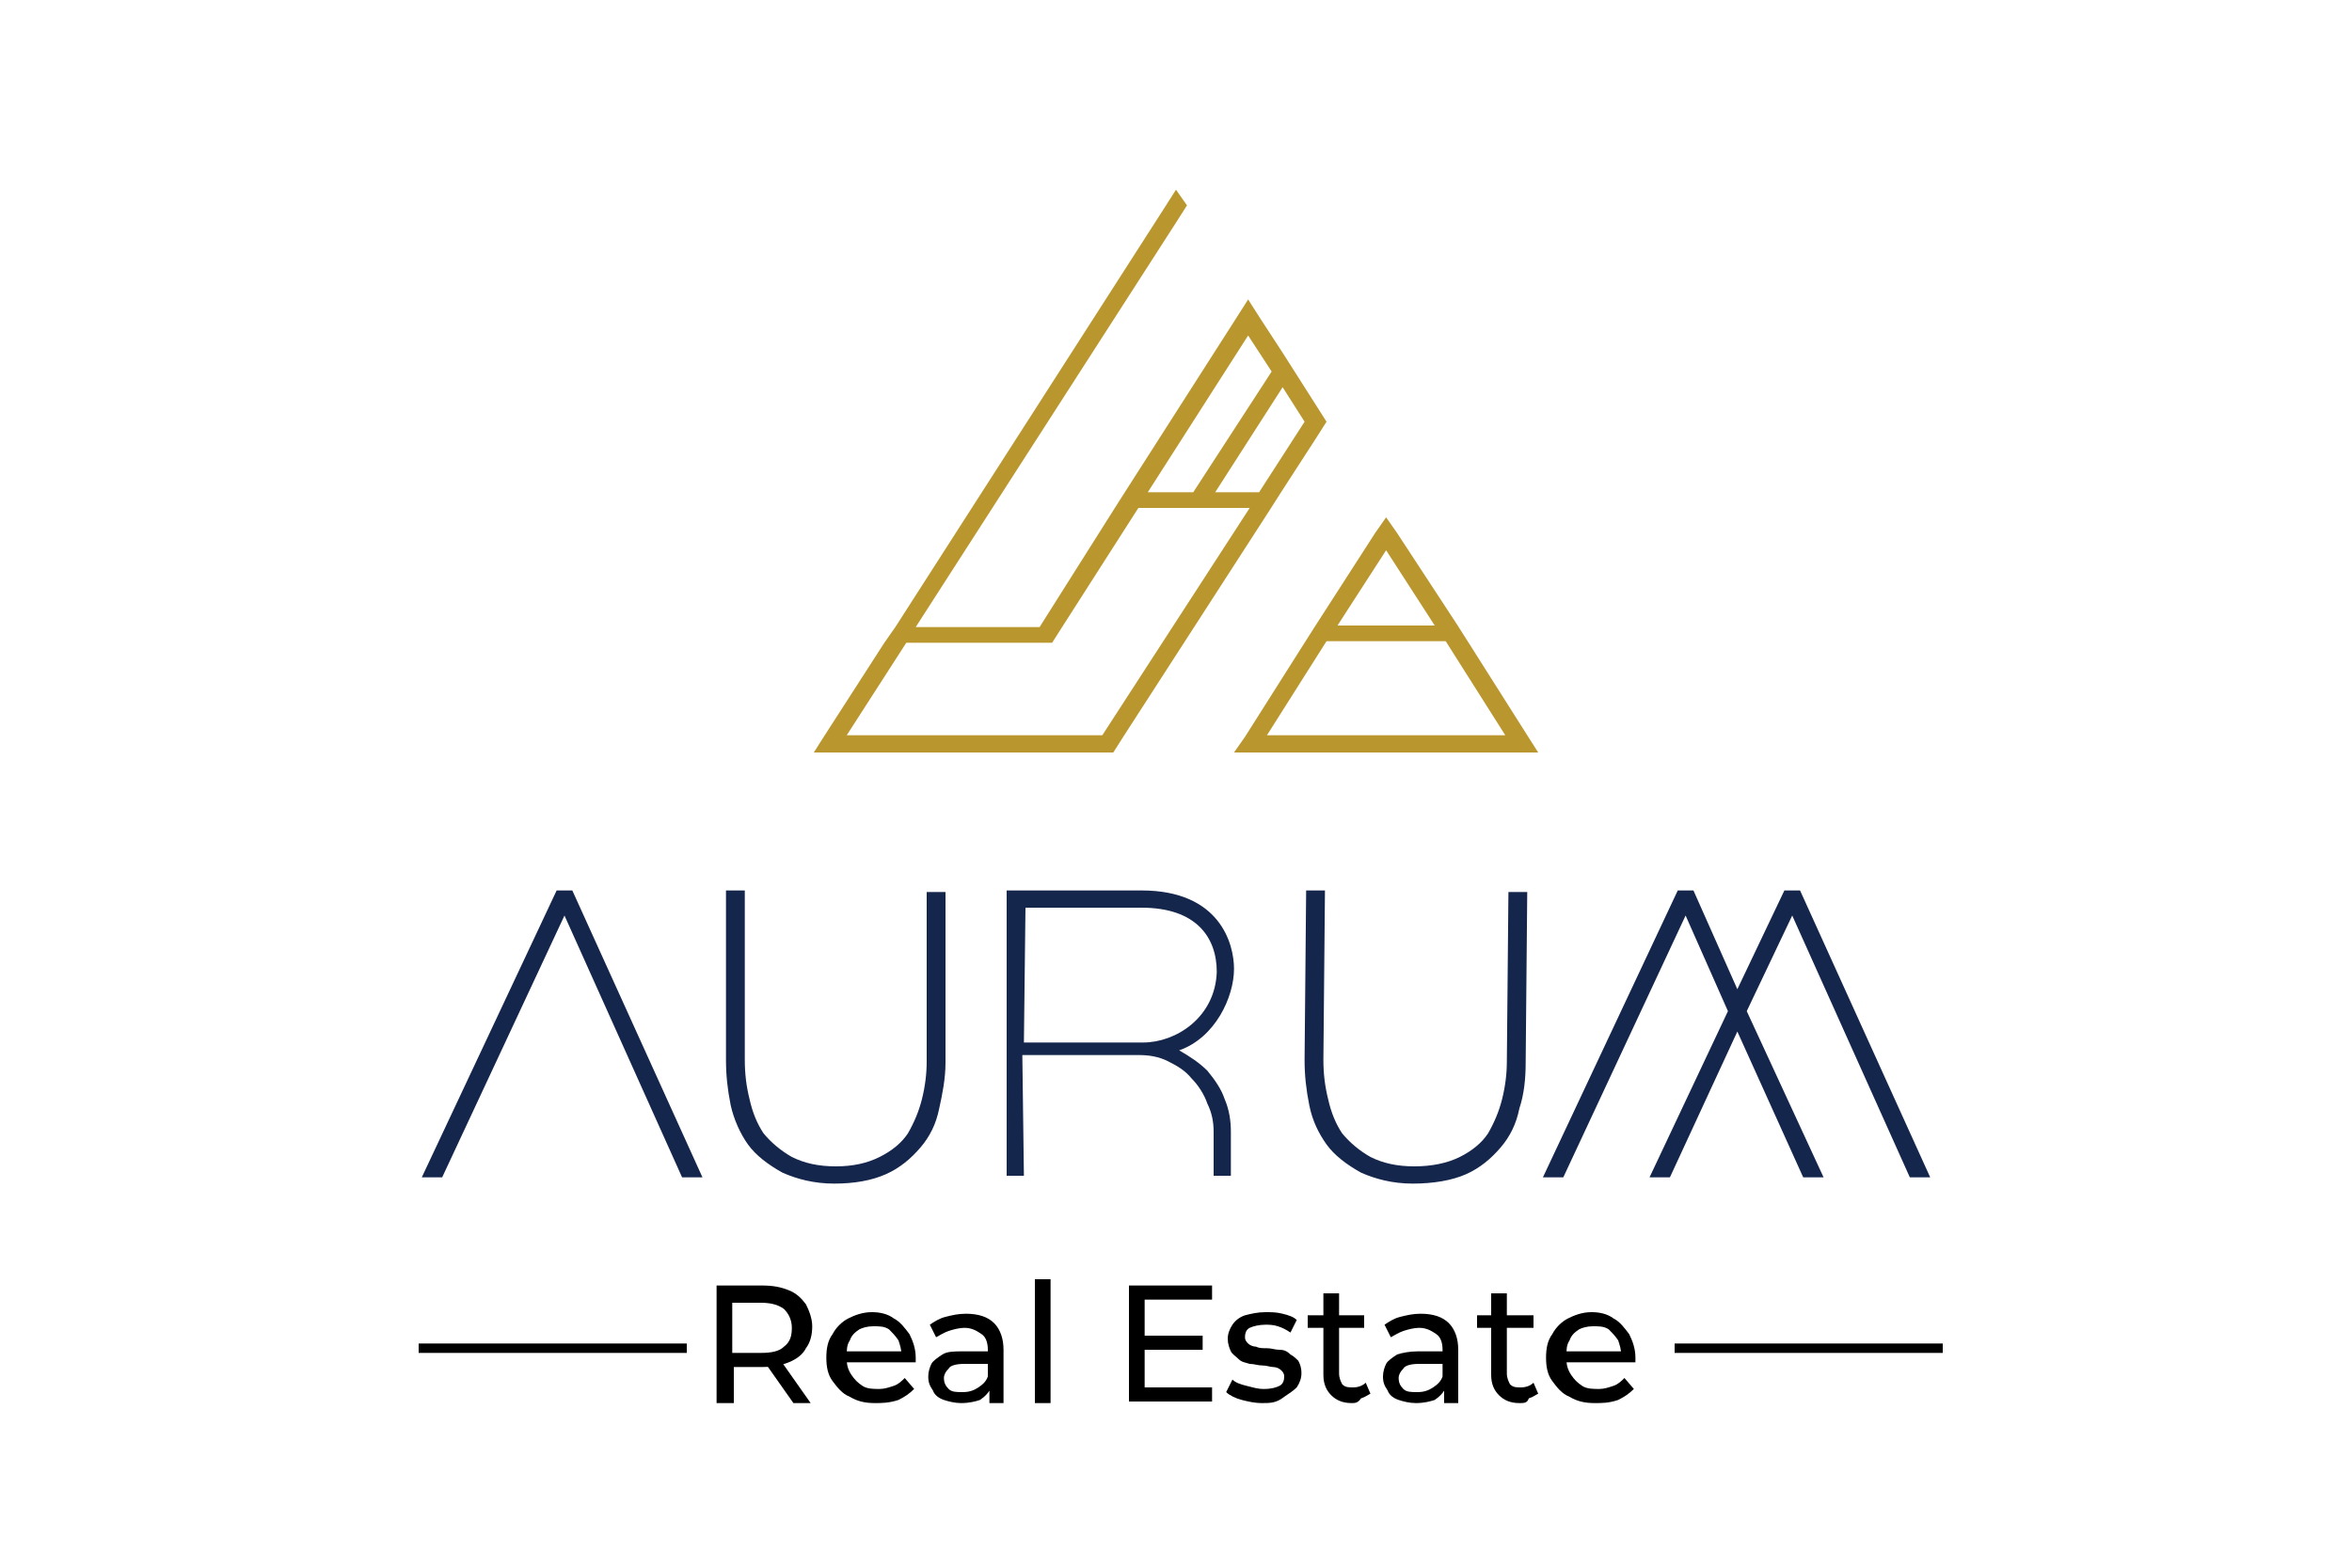 <?xml version="1.0" encoding="utf-8"?>
<!-- Generator: Adobe Illustrator 25.4.1, SVG Export Plug-In . SVG Version: 6.00 Build 0)  -->
<svg version="1.1" id="Layer_1" xmlns="http://www.w3.org/2000/svg" xmlns:xlink="http://www.w3.org/1999/xlink" x="0px" y="0px"
	 viewBox="0 0 150 100" style="enable-background:new 0 0 150 100;" xml:space="preserve">
<style type="text/css">
	.st0{fill:#BA962E;}
	.st1{fill:#15264C;}
</style>
<g>
	<path class="st0" d="M80.8,46.9l3.8-6h7.6l3.8,6H80.8z M88.4,35.1l3.1,4.8h-6.2L88.4,35.1z M97.4,46.9l-3.8-6l-0.7-1.1L89.1,34v0
		L88.4,33L87.7,34l-3.8,5.9l-0.7,1.1l-3.8,6L78.7,48h1.4h16.6h1.4L97.4,46.9z"/>
	<path class="st0" d="M70.3,46.9h-2.8h-1.4h-2.9h-1.4H54l3.8-5.9h7.9h1.4l0.7-1.1l4.8-7.5h2.9h1.4h2.8L70.3,46.9z M79.6,21.4
		l1.5,2.3l-5,7.7h-2.9L79.6,21.4z M83.2,26.9l-2.9,4.5h-2.8l4.3-6.7L83.2,26.9z M81.7,31.4l2.2-3.4l0.7-1.1l-0.7-1.1l-1.4-2.2
		l-0.7-1.1l-1.5-2.3l-0.7-1.1l-0.7,1.1l-7.1,11.1l-0.7,1.1L66.3,40h-7.9L75,14.2l0.7-1.1L75,12.1l-0.7,1.1L57.1,40L56.4,41l-3.8,5.9
		L51.9,48h1.4h7.9h1.4h2.9h1.4h2.8H71l0.7-1.1L81,32.5L81.7,31.4z"/>
</g>
<g>
	<polygon class="st1" points="35.5,56.8 26.9,75.1 28.2,75.1 36,58.4 43.5,75.1 44.8,75.1 36.5,56.8 	"/>
	<polygon class="st1" points="121.8,75.1 123.1,75.1 114.8,56.8 113.8,56.8 110.8,63.1 108,56.8 107,56.8 98.4,75.1 99.7,75.1 
		107.5,58.4 110.2,64.5 105.2,75.1 106.5,75.1 110.8,65.8 115,75.1 116.3,75.1 111.4,64.5 114.3,58.4 	"/>
	<path class="st1" d="M59.1,67.7c0,0.8-0.1,1.6-0.3,2.4c-0.2,0.8-0.5,1.5-0.9,2.2c-0.4,0.6-1,1.1-1.8,1.5c-0.8,0.4-1.7,0.6-2.8,0.6
		c-1.1,0-2-0.2-2.8-0.6c-0.7-0.4-1.3-0.9-1.8-1.5c-0.4-0.6-0.7-1.3-0.9-2.2c-0.2-0.8-0.3-1.6-0.3-2.5l0-10.8h-1.2l0,10.8
		c0,1,0.1,1.9,0.3,2.9c0.2,0.9,0.6,1.8,1.1,2.5c0.5,0.7,1.3,1.3,2.2,1.8c0.9,0.4,2,0.7,3.3,0.7c1.3,0,2.4-0.2,3.3-0.6
		c0.9-0.4,1.6-1,2.2-1.7c0.6-0.7,1-1.5,1.2-2.5c0.2-0.9,0.4-1.9,0.4-2.9l0-10.9h-1.2L59.1,67.7z"/>
	<path class="st1" d="M96.1,67.7c0,0.8-0.1,1.6-0.3,2.4c-0.2,0.8-0.5,1.5-0.9,2.2c-0.4,0.6-1,1.1-1.8,1.5c-0.8,0.4-1.8,0.6-2.9,0.6
		c-1.1,0-2-0.2-2.8-0.6c-0.7-0.4-1.3-0.9-1.8-1.5c-0.4-0.6-0.7-1.3-0.9-2.2c-0.2-0.8-0.3-1.6-0.3-2.5l0.1-10.8h-1.2l-0.1,10.8
		c0,1,0.1,1.9,0.3,2.9s0.6,1.8,1.1,2.5c0.5,0.7,1.3,1.3,2.2,1.8c0.9,0.4,2,0.7,3.3,0.7c1.3,0,2.5-0.2,3.4-0.6c0.9-0.4,1.6-1,2.2-1.7
		c0.6-0.7,1-1.5,1.2-2.5c0.3-0.9,0.4-1.9,0.4-2.9l0.1-10.9h-1.2L96.1,67.7z"/>
	<path class="st1" d="M72.9,66.5l-0.2,0l-7.4,0l0.1-8.6l7.4,0c3.5,0,4.8,1.9,4.8,4.1C77.5,64.9,75,66.5,72.9,66.5 M77,68.3
		c-0.5-0.5-1.1-0.9-1.8-1.3c2.3-0.8,3.5-3.4,3.5-5.2c0-1.6-0.9-5-5.9-5h-8.6l0,18.2h1.1l-0.1-7.7l7.4,0c0.7,0,1.3,0.1,1.9,0.4
		c0.6,0.3,1.1,0.6,1.5,1.1c0.4,0.4,0.8,1,1,1.6c0.3,0.6,0.4,1.2,0.4,1.8l0,2.8h1.1l0-2.8c0-0.7-0.1-1.4-0.4-2.1
		C77.9,69.5,77.5,68.9,77,68.3"/>
</g>
<g>
	<path d="M45.7,89.5V82h2.9c0.7,0,1.2,0.1,1.7,0.3c0.5,0.2,0.8,0.5,1.1,0.9c0.2,0.4,0.4,0.9,0.4,1.4c0,0.5-0.1,1-0.4,1.4
		c-0.2,0.4-0.6,0.7-1.1,0.9c-0.5,0.2-1,0.3-1.7,0.3h-2.3l0.5-0.5v2.8H45.7z M46.7,86.8l-0.5-0.5h2.3c0.7,0,1.2-0.1,1.5-0.4
		c0.4-0.3,0.5-0.7,0.5-1.2c0-0.5-0.2-0.9-0.5-1.2c-0.4-0.3-0.9-0.4-1.5-0.4h-2.3l0.5-0.5V86.8z M50.6,89.5l-1.9-2.7h1.1l1.9,2.7
		H50.6z"/>
	<path d="M55.8,89.5c-0.6,0-1.1-0.1-1.6-0.4c-0.5-0.2-0.8-0.6-1.1-1c-0.3-0.4-0.4-0.9-0.4-1.5c0-0.6,0.1-1.1,0.4-1.5
		c0.2-0.4,0.6-0.8,1-1c0.4-0.2,0.9-0.4,1.5-0.4c0.5,0,1,0.1,1.4,0.4c0.4,0.2,0.7,0.6,1,1c0.2,0.4,0.4,0.9,0.4,1.5c0,0,0,0.1,0,0.1
		c0,0.1,0,0.1,0,0.2h-4.8v-0.7h4.3l-0.4,0.3c0-0.4-0.1-0.7-0.2-1c-0.2-0.3-0.4-0.5-0.6-0.7c-0.3-0.2-0.6-0.2-1-0.2
		c-0.4,0-0.7,0.1-0.9,0.2c-0.3,0.2-0.5,0.4-0.6,0.7c-0.2,0.3-0.2,0.6-0.2,1v0.2c0,0.4,0.1,0.7,0.3,1c0.2,0.3,0.4,0.5,0.7,0.7
		c0.3,0.2,0.7,0.2,1.1,0.2c0.3,0,0.6-0.1,0.9-0.2c0.3-0.1,0.5-0.3,0.7-0.5l0.6,0.7c-0.3,0.3-0.6,0.5-1,0.7
		C56.7,89.5,56.2,89.5,55.8,89.5z"/>
	<path d="M61.3,89.5c-0.4,0-0.8-0.1-1.1-0.2c-0.3-0.1-0.6-0.3-0.7-0.6c-0.2-0.3-0.3-0.5-0.3-0.9c0-0.3,0.1-0.6,0.2-0.8
		c0.1-0.2,0.4-0.4,0.7-0.6s0.8-0.2,1.3-0.2h1.8V87h-1.7c-0.5,0-0.9,0.1-1,0.3c-0.2,0.2-0.3,0.4-0.3,0.6c0,0.3,0.1,0.5,0.3,0.7
		c0.2,0.2,0.5,0.2,0.9,0.2c0.4,0,0.7-0.1,1-0.3c0.3-0.2,0.5-0.4,0.6-0.7l0.2,0.7c-0.1,0.3-0.4,0.6-0.7,0.8
		C62.2,89.4,61.8,89.5,61.3,89.5z M63.1,89.5v-1.2l-0.1-0.2v-2c0-0.4-0.1-0.8-0.4-1c-0.3-0.2-0.6-0.4-1.1-0.4c-0.3,0-0.7,0.1-1,0.2
		c-0.3,0.1-0.6,0.3-0.8,0.4l-0.4-0.8c0.3-0.2,0.6-0.4,1-0.5s0.8-0.2,1.3-0.2c0.8,0,1.4,0.2,1.8,0.6c0.4,0.4,0.6,1,0.6,1.7v3.4H63.1z
		"/>
	<path d="M66,89.5v-7.9h1v7.9H66z"/>
	<path d="M73,88.5h4.3v0.9H72V82h5.3v0.9H73V88.5z M72.9,85.2h3.8v0.9h-3.8V85.2z"/>
	<path d="M80.5,89.5c-0.5,0-0.9-0.1-1.3-0.2c-0.4-0.1-0.8-0.3-1-0.5l0.4-0.8c0.2,0.2,0.5,0.3,0.9,0.4c0.4,0.1,0.7,0.2,1.1,0.2
		c0.5,0,0.8-0.1,1-0.2c0.2-0.1,0.3-0.3,0.3-0.6c0-0.2-0.1-0.3-0.2-0.4c-0.1-0.1-0.3-0.2-0.5-0.2c-0.2,0-0.4-0.1-0.7-0.1
		c-0.3,0-0.5-0.1-0.8-0.1c-0.3-0.1-0.5-0.1-0.7-0.3s-0.4-0.3-0.5-0.5s-0.2-0.5-0.2-0.8c0-0.3,0.1-0.6,0.3-0.9
		c0.2-0.3,0.5-0.5,0.8-0.6c0.4-0.1,0.8-0.2,1.3-0.2c0.4,0,0.7,0,1.1,0.1c0.4,0.1,0.7,0.2,0.9,0.4l-0.4,0.8c-0.3-0.2-0.5-0.3-0.8-0.4
		c-0.3-0.1-0.6-0.1-0.8-0.1c-0.4,0-0.8,0.1-1,0.2c-0.2,0.1-0.3,0.3-0.3,0.6c0,0.2,0.1,0.3,0.2,0.4c0.1,0.1,0.3,0.2,0.5,0.2
		c0.2,0.1,0.4,0.1,0.7,0.1s0.5,0.1,0.8,0.1s0.5,0.1,0.7,0.3c0.2,0.1,0.4,0.3,0.5,0.4c0.1,0.2,0.2,0.4,0.2,0.8c0,0.3-0.1,0.6-0.3,0.9
		c-0.2,0.2-0.5,0.4-0.8,0.6C81.4,89.5,81,89.5,80.5,89.5z"/>
	<path d="M83.4,84.7v-0.8H87v0.8H83.4z M86.2,89.5c-0.6,0-1-0.2-1.3-0.5c-0.3-0.3-0.5-0.7-0.5-1.3v-5.2h1v5.1c0,0.3,0.1,0.5,0.2,0.7
		c0.2,0.2,0.4,0.2,0.7,0.2c0.3,0,0.6-0.1,0.8-0.3l0.3,0.7c-0.2,0.1-0.3,0.2-0.6,0.3C86.6,89.5,86.4,89.5,86.2,89.5z"/>
	<path d="M90.3,89.5c-0.4,0-0.8-0.1-1.1-0.2c-0.3-0.1-0.6-0.3-0.7-0.6c-0.2-0.3-0.3-0.5-0.3-0.9c0-0.3,0.1-0.6,0.2-0.8
		c0.1-0.2,0.4-0.4,0.7-0.6c0.3-0.1,0.8-0.2,1.3-0.2h1.8V87h-1.7c-0.5,0-0.9,0.1-1,0.3c-0.2,0.2-0.3,0.4-0.3,0.6
		c0,0.3,0.1,0.5,0.3,0.7c0.2,0.2,0.5,0.2,0.9,0.2c0.4,0,0.7-0.1,1-0.3c0.3-0.2,0.5-0.4,0.6-0.7l0.2,0.7c-0.1,0.3-0.4,0.6-0.7,0.8
		C91.2,89.4,90.8,89.5,90.3,89.5z M92.1,89.5v-1.2l-0.1-0.2v-2c0-0.4-0.1-0.8-0.4-1c-0.3-0.2-0.6-0.4-1.1-0.4c-0.3,0-0.7,0.1-1,0.2
		s-0.6,0.3-0.8,0.4l-0.4-0.8c0.3-0.2,0.6-0.4,1-0.5c0.4-0.1,0.8-0.2,1.3-0.2c0.8,0,1.4,0.2,1.8,0.6s0.6,1,0.6,1.7v3.4H92.1z"/>
	<path d="M94.2,84.7v-0.8h3.6v0.8H94.2z M96.9,89.5c-0.6,0-1-0.2-1.3-0.5c-0.3-0.3-0.5-0.7-0.5-1.3v-5.2h1v5.1
		c0,0.3,0.1,0.5,0.2,0.7c0.2,0.2,0.4,0.2,0.7,0.2c0.3,0,0.6-0.1,0.8-0.3l0.3,0.7c-0.2,0.1-0.3,0.2-0.6,0.3
		C97.4,89.5,97.2,89.5,96.9,89.5z"/>
	<path d="M101.7,89.5c-0.6,0-1.1-0.1-1.6-0.4c-0.5-0.2-0.8-0.6-1.1-1c-0.3-0.4-0.4-0.9-0.4-1.5c0-0.6,0.1-1.1,0.4-1.5
		c0.2-0.4,0.6-0.8,1-1c0.4-0.2,0.9-0.4,1.5-0.4c0.5,0,1,0.1,1.4,0.4c0.4,0.2,0.7,0.6,1,1c0.2,0.4,0.4,0.9,0.4,1.5c0,0,0,0.1,0,0.1
		c0,0.1,0,0.1,0,0.2h-4.8v-0.7h4.3l-0.4,0.3c0-0.4-0.1-0.7-0.2-1c-0.2-0.3-0.4-0.5-0.6-0.7c-0.3-0.2-0.6-0.2-1-0.2
		c-0.4,0-0.7,0.1-0.9,0.2c-0.3,0.2-0.5,0.4-0.6,0.7c-0.2,0.3-0.2,0.6-0.2,1v0.2c0,0.4,0.1,0.7,0.3,1c0.2,0.3,0.4,0.5,0.7,0.7
		c0.3,0.2,0.7,0.2,1.1,0.2c0.3,0,0.6-0.1,0.9-0.2c0.3-0.1,0.5-0.3,0.7-0.5l0.6,0.7c-0.3,0.3-0.6,0.5-1,0.7
		C102.6,89.5,102.2,89.5,101.7,89.5z"/>
</g>
<g>
	<rect x="26.7" y="85.7" width="17.1" height="0.6"/>
</g>
<g>
	<rect x="106.8" y="85.7" width="17.1" height="0.6"/>
</g>
</svg>
